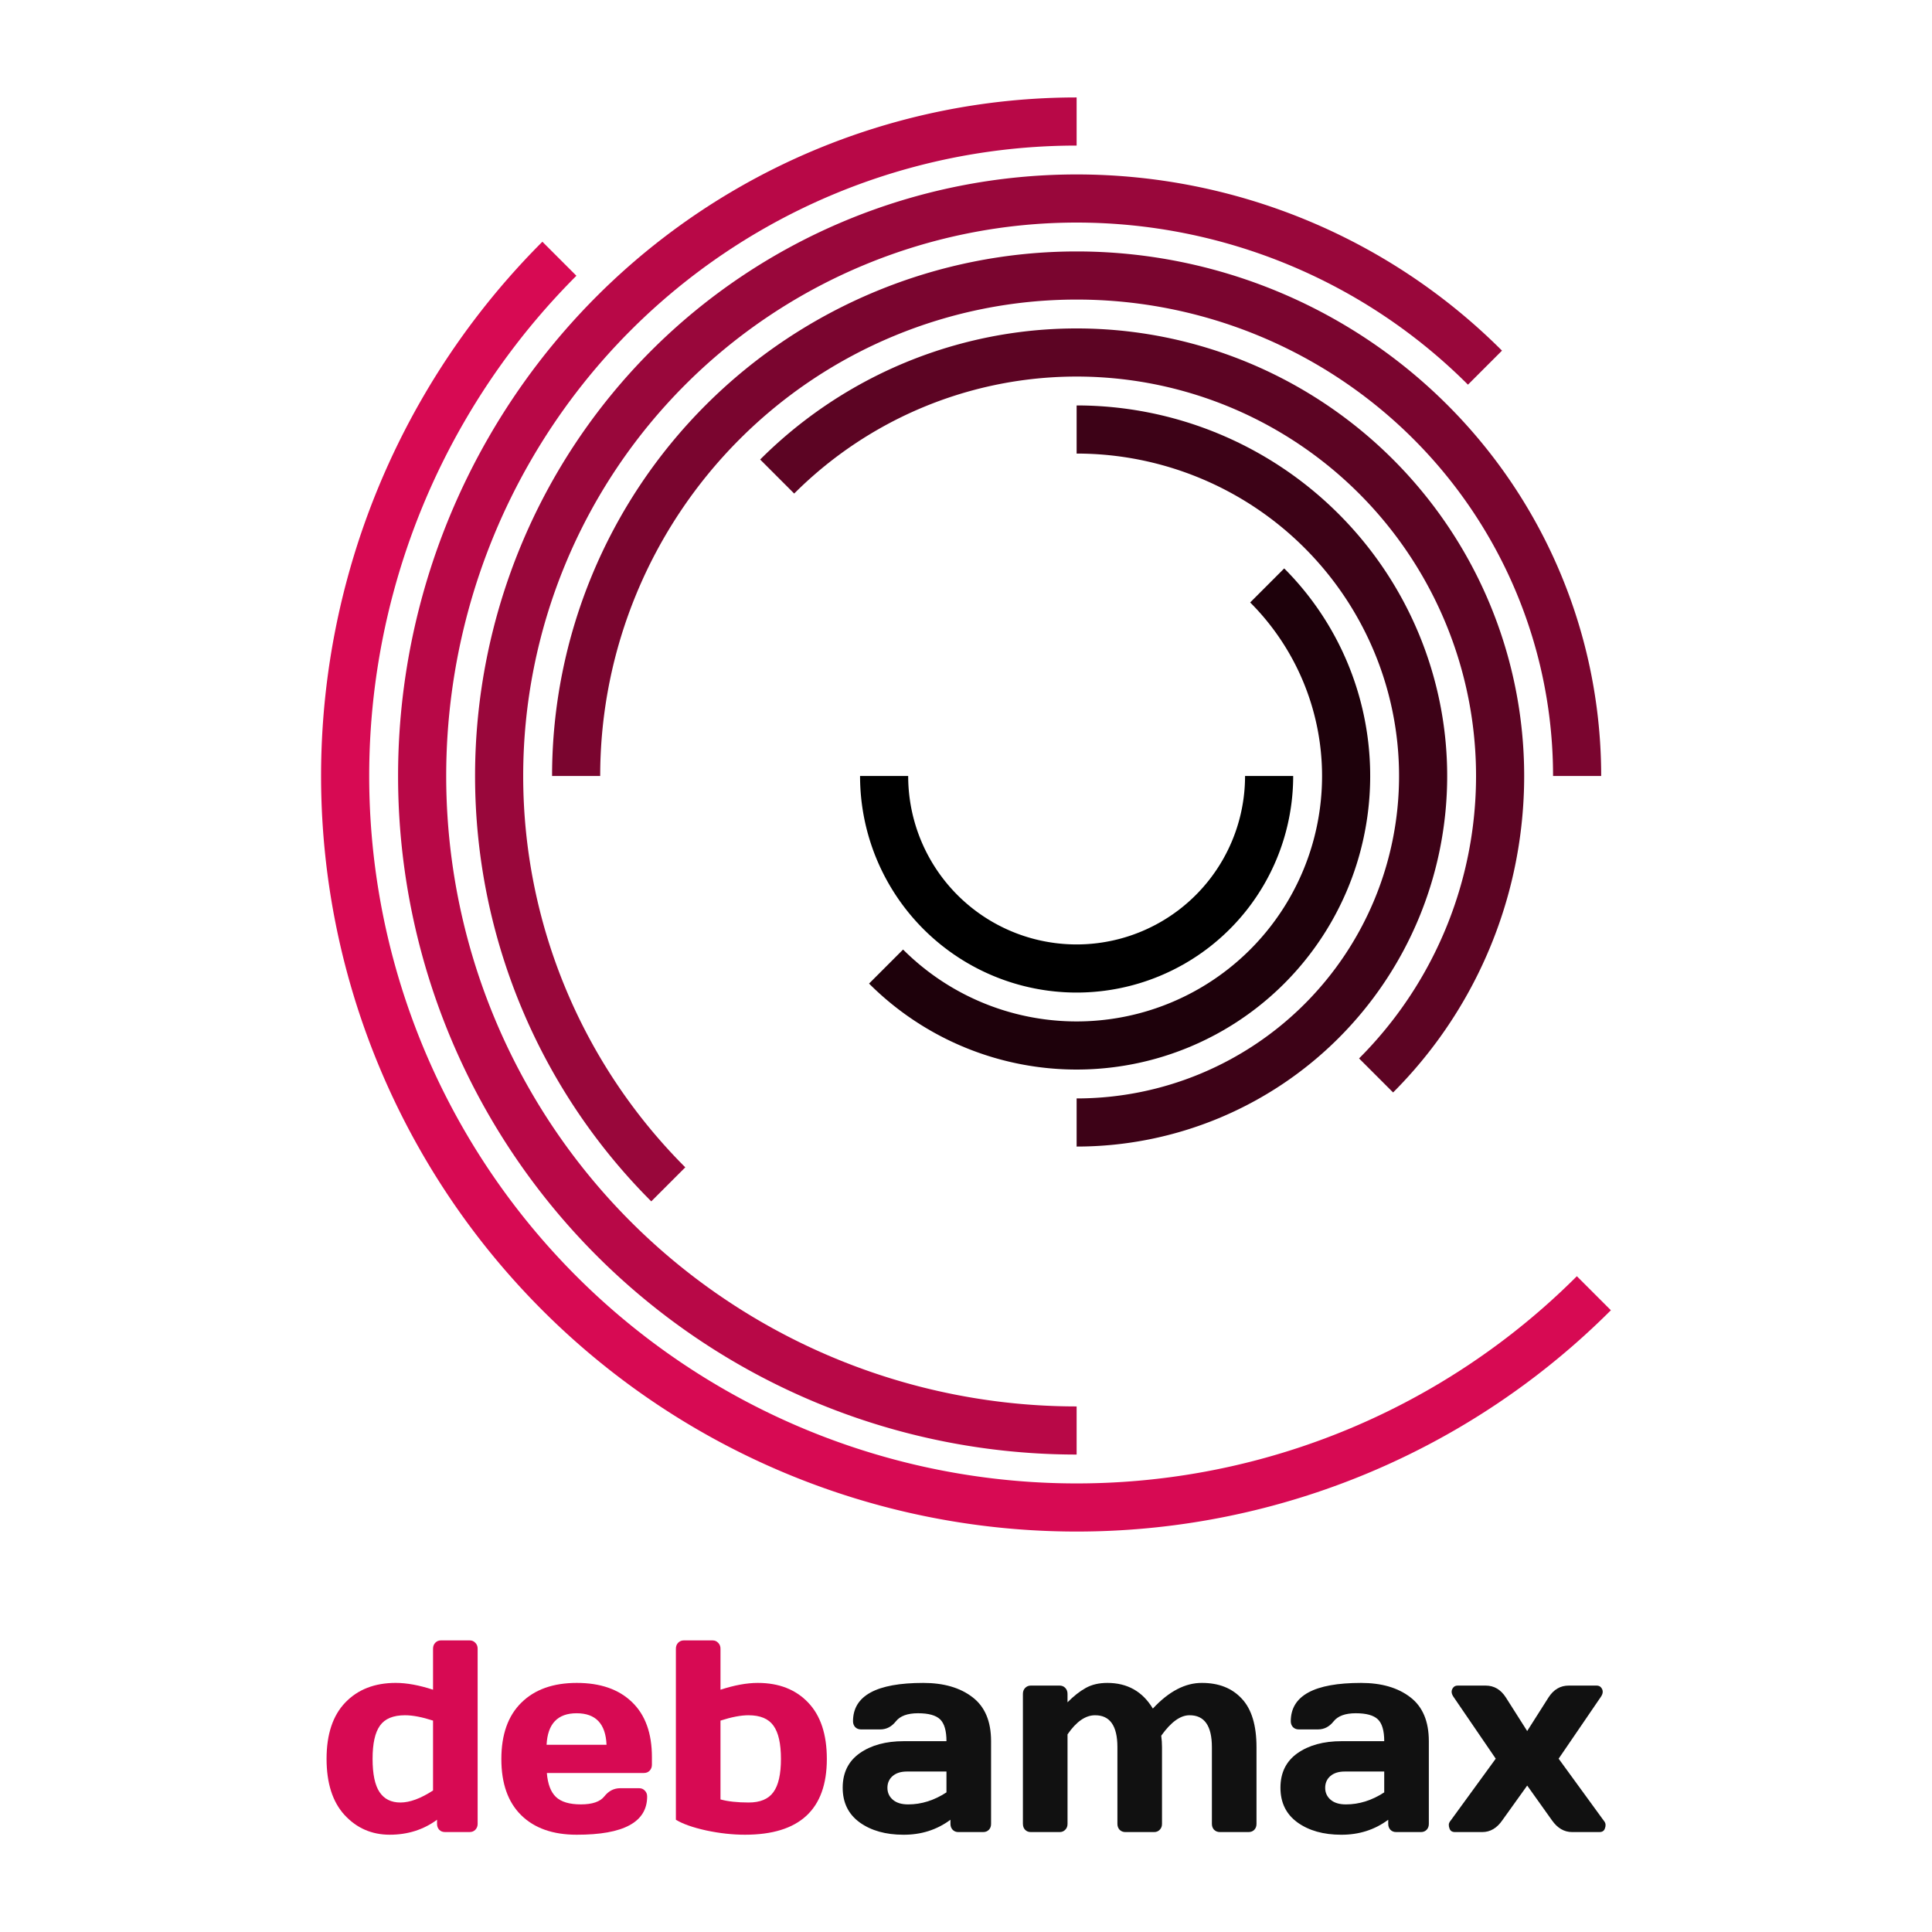 <svg xmlns:dc="http://purl.org/dc/elements/1.1/" xmlns:cc="http://creativecommons.org/ns#" xmlns:rdf="http://www.w3.org/1999/02/22-rdf-syntax-ns#" xmlns:svg="http://www.w3.org/2000/svg" xmlns="http://www.w3.org/2000/svg" xmlns:sodipodi="http://sodipodi.sourceforge.net/DTD/sodipodi-0.dtd" xmlns:inkscape="http://www.inkscape.org/namespaces/inkscape" width="800" height="800" viewBox="0 0 211.667 211.667" version="1.1" id="svg251" inkscape:version="0.92.1 r15371" sodipodi:docname="debamax-with-title-800px-white.svg" inkscape:export-filename="/home/kibi/work/communication/swirls/debamax-with-title-800px-white.png" inkscape:export-xdpi="96" inkscape:export-ydpi="96"><defs id="defs245"/><g id="layer1" inkscape:groupmode="layer" inkscape:label="Layer 1" transform="translate(-80.43,15.306)"/><g id="g4784" transform="matrix(1.143,0,0,1.143,32.169,7.651)"><g transform="translate(-67.838,-48.222)" id="g975"><path d="m 161.341,115.909 a 18.451,18.451 0 0 1 -9.226,15.979 18.451,18.451 0 0 1 -18.451,0 18.451,18.451 0 0 1 -9.226,-15.979" style="fill:none;stroke:#000000;stroke-width:4.613" sodipodi:cx="142.8902" sodipodi:cy="115.90868" sodipodi:end="3.1415927" sodipodi:open="true" sodipodi:rx="18.451168" sodipodi:ry="18.451168" sodipodi:start="0" sodipodi:type="arc" id="path321"/><path d="m 161.156,97.643 a 25.832,25.832 0 0 1 6.686,24.951 25.832,25.832 0 0 1 -18.266,18.266 25.832,25.832 0 0 1 -24.951,-6.686" style="fill:none;stroke:#1e010b;stroke-width:4.613" sodipodi:cx="142.8902" sodipodi:cy="115.90868" sodipodi:end="2.3561945" sodipodi:open="true" sodipodi:rx="25.831635" sodipodi:ry="25.831635" sodipodi:start="5.4977871" sodipodi:type="arc" id="path323"/><path d="m 142.89,82.697 a 33.212,33.212 0 0 1 33.212,33.212 33.212,33.212 0 0 1 -33.212,33.212" style="fill:none;stroke:#3d0217;stroke-width:4.613" sodipodi:cx="142.8902" sodipodi:cy="115.90868" sodipodi:end="1.5707963" sodipodi:open="true" sodipodi:rx="33.212101" sodipodi:ry="33.212101" sodipodi:start="4.712389" sodipodi:type="arc" id="path325"/><path d="m 114.187,87.205 a 40.593,40.593 0 0 1 39.209,-10.506 40.593,40.593 0 0 1 28.703,28.703 40.593,40.593 0 0 1 -10.506,39.209" style="fill:none;stroke:#5c0423;stroke-width:4.613" sodipodi:cx="142.8902" sodipodi:cy="115.90868" sodipodi:end="0.78539816" sodipodi:open="true" sodipodi:rx="40.592571" sodipodi:ry="40.592571" sodipodi:start="3.9269908" sodipodi:type="arc" id="path327"/><path d="M 94.917,115.909 A 47.973,47.973 0 0 1 142.89,67.936 47.973,47.973 0 0 1 190.863,115.909" style="fill:none;stroke:#7a052f;stroke-width:4.613" sodipodi:cx="142.8902" sodipodi:cy="115.90868" sodipodi:end="6.2831853" sodipodi:open="true" sodipodi:rx="47.973034" sodipodi:ry="47.973034" sodipodi:start="3.1415927" sodipodi:type="arc" id="path329"/><path d="m 103.749,155.05 a 55.354,55.354 0 0 1 0,-78.282 55.354,55.354 0 0 1 78.282,-2e-6" style="fill:none;stroke:#99073b;stroke-width:4.613" sodipodi:cx="142.8902" sodipodi:cy="115.90868" sodipodi:end="5.4977871" sodipodi:open="true" sodipodi:rx="55.353504" sodipodi:ry="55.353504" sodipodi:start="2.3561945" sodipodi:type="arc" id="path331"/><path d="m 142.89,178.643 a 62.734,62.734 0 0 1 -54.329,-31.367 62.734,62.734 0 0 1 0,-62.734 62.734,62.734 0 0 1 54.329,-31.367" style="fill:none;stroke:#b80847;stroke-width:4.613" sodipodi:cx="142.8902" sodipodi:cy="115.90868" sodipodi:end="4.712389" sodipodi:open="true" sodipodi:rx="62.733971" sodipodi:ry="62.733971" sodipodi:start="1.5707963" sodipodi:type="arc" id="path333"/><path d="m 192.469,165.487 a 70.114,70.114 0 0 1 -99.157,0 70.114,70.114 0 0 1 -2e-6,-99.157" style="fill:none;stroke:#d70a53;stroke-width:4.613" sodipodi:cx="142.8902" sodipodi:cy="115.90868" sodipodi:end="3.9269908" sodipodi:open="true" sodipodi:rx="70.114441" sodipodi:ry="70.114441" sodipodi:start="0.78539816" sodipodi:type="arc" id="path335"/></g><g transform="translate(-67.838,-64.097)" id="g965"><path inkscape:connector-curvature="0" id="path2992" style="font-style:normal;font-variant:normal;font-weight:normal;font-stretch:normal;font-size:72px;line-height:125%;font-family:'Days One';-inkscape-font-specification:'Days One';text-align:start;letter-spacing:0px;word-spacing:0px;writing-mode:lr-tb;text-anchor:start;fill:#d70a53;fill-opacity:1;stroke:none;stroke-width:0.432" d="m 77.05,233.264 c -1.722,0 -3.163,-0.628 -4.324,-1.883 -1.153,-1.255 -1.73,-3.053 -1.73,-5.393 -4e-6,-2.348 0.597,-4.146 1.792,-5.393 1.203,-1.255 2.817,-1.883 4.843,-1.883 1.046,1e-5 2.236,0.218 3.571,0.653 v -3.932 c -9e-6,-0.231 0.07,-0.418 0.21,-0.564 0.148,-0.154 0.329,-0.231 0.544,-0.231 h 2.755 c 0.222,2e-5 0.404,0.077 0.544,0.231 0.148,0.145 0.222,0.333 0.222,0.564 v 16.793 c -1.7e-5,0.222 -0.074,0.41 -0.222,0.564 -0.14,0.145 -0.321,0.218 -0.544,0.218 h -2.372 c -0.222,0 -0.404,-0.073 -0.544,-0.218 -0.14,-0.154 -0.21,-0.342 -0.21,-0.564 v -0.397 c -1.301,0.956 -2.813,1.435 -4.535,1.435 m 1.47,-11.451 c -1.137,1e-5 -1.94,0.333 -2.409,0.999 -0.47,0.658 -0.704,1.716 -0.704,3.177 -4e-6,1.46 0.222,2.523 0.667,3.189 0.445,0.666 1.112,0.999 2.002,0.999 0.898,0 1.94,-0.384 3.126,-1.153 v -6.699 c -1.063,-0.342 -1.956,-0.512 -2.681,-0.512"/><path inkscape:connector-curvature="0" id="path2994" style="font-style:normal;font-variant:normal;font-weight:normal;font-stretch:normal;font-size:72px;line-height:125%;font-family:'Days One';-inkscape-font-specification:'Days One';text-align:start;letter-spacing:0px;word-spacing:0px;writing-mode:lr-tb;text-anchor:start;fill:#d70a53;fill-opacity:1;stroke:none;stroke-width:0.432" d="m 89.652,231.394 c -1.269,-1.247 -1.903,-3.04 -1.903,-5.38 0,-2.348 0.638,-4.15 1.915,-5.405 1.277,-1.264 3.048,-1.896 5.313,-1.896 2.265,1e-5 4.032,0.615 5.301,1.845 1.268,1.221 1.903,2.976 1.903,5.265 v 0.73 c -1e-5,0.231 -0.074,0.423 -0.222,0.576 -0.14,0.145 -0.321,0.218 -0.544,0.218 h -9.304 c 0.082,1.05 0.371,1.815 0.865,2.293 0.502,0.478 1.301,0.717 2.397,0.717 1.096,0 1.845,-0.256 2.249,-0.769 0.404,-0.512 0.902,-0.773 1.495,-0.781 h 1.841 c 0.222,0 0.404,0.077 0.544,0.231 0.148,0.145 0.222,0.333 0.222,0.564 -1e-5,2.451 -2.253,3.672 -6.759,3.663 -2.273,0 -4.044,-0.623 -5.313,-1.87 m 2.434,-6.75 h 5.745 c -0.082,-2.015 -1.038,-3.023 -2.867,-3.023 -1.82,2e-5 -2.78,1.008 -2.879,3.023"/><path inkscape:connector-curvature="0" id="path2996" style="font-style:normal;font-variant:normal;font-weight:normal;font-stretch:normal;font-size:72px;line-height:125%;font-family:'Days One';-inkscape-font-specification:'Days One';text-align:start;letter-spacing:0px;word-spacing:0px;writing-mode:lr-tb;text-anchor:start;fill:#d70a53;fill-opacity:1;stroke:none;stroke-width:0.432" d="m 104.479,215.434 c 0,-0.231 0.07,-0.418 0.21,-0.564 0.148,-0.154 0.329,-0.231 0.544,-0.231 h 2.768 c 0.214,2e-5 0.391,0.077 0.531,0.231 0.148,0.145 0.222,0.333 0.222,0.564 v 3.932 c 1.334,-0.435 2.525,-0.653 3.571,-0.653 2.026,1e-5 3.637,0.628 4.831,1.883 1.194,1.247 1.792,3.049 1.792,5.405 -10e-6,4.842 -2.615,7.263 -7.846,7.263 -1.194,0 -2.434,-0.137 -3.719,-0.41 -1.277,-0.282 -2.245,-0.623 -2.904,-1.025 v -16.396 m 4.275,6.891 v 7.557 c 0.708,0.196 1.61,0.295 2.706,0.295 1.096,0 1.882,-0.329 2.36,-0.986 0.486,-0.658 0.729,-1.721 0.729,-3.189 -1e-5,-1.469 -0.239,-2.532 -0.717,-3.189 -0.47,-0.666 -1.269,-0.999 -2.397,-0.999 -0.725,1e-5 -1.619,0.171 -2.681,0.512"/><path inkscape:connector-curvature="0" id="path2998" style="font-style:normal;font-variant:normal;font-weight:normal;font-stretch:normal;font-size:72px;line-height:125%;font-family:'Days One';-inkscape-font-specification:'Days One';text-align:start;letter-spacing:0px;word-spacing:0px;writing-mode:lr-tb;text-anchor:start;fill:#111111;fill-opacity:1;stroke:none;stroke-width:0.432" d="m 122.098,232.086 c -1.087,-0.786 -1.631,-1.896 -1.631,-3.33 0,-1.435 0.544,-2.536 1.631,-3.305 1.096,-0.769 2.504,-1.153 4.226,-1.153 h 4.09 c -2e-5,-0.999 -0.202,-1.695 -0.605,-2.088 -0.404,-0.393 -1.112,-0.589 -2.125,-0.589 -1.005,2e-5 -1.713,0.26 -2.125,0.781 -0.404,0.512 -0.902,0.769 -1.495,0.769 h -1.841 c -0.222,1e-5 -0.408,-0.073 -0.556,-0.218 -0.14,-0.154 -0.21,-0.342 -0.21,-0.564 0,-2.451 2.245,-3.676 6.734,-3.676 1.96,1e-5 3.534,0.457 4.72,1.371 1.186,0.905 1.779,2.31 1.779,4.214 v 7.929 c -1e-5,0.231 -0.07,0.418 -0.21,0.564 -0.14,0.145 -0.321,0.218 -0.544,0.218 h -2.385 c -0.222,0 -0.404,-0.073 -0.544,-0.218 -0.14,-0.154 -0.21,-0.342 -0.21,-0.564 v -0.397 c -1.301,0.965 -2.805,1.443 -4.51,1.435 -1.697,0 -3.093,-0.393 -4.189,-1.178 m 4.522,-4.88 c -0.577,1e-5 -1.034,0.145 -1.371,0.436 -0.329,0.29 -0.494,0.666 -0.494,1.127 -1e-5,0.461 0.173,0.841 0.519,1.14 0.346,0.299 0.836,0.448 1.47,0.448 1.268,0 2.492,-0.384 3.67,-1.153 v -1.998 h -3.793"/><path inkscape:connector-curvature="0" id="path3000" style="font-style:normal;font-variant:normal;font-weight:normal;font-stretch:normal;font-size:72px;line-height:125%;font-family:'Days One';-inkscape-font-specification:'Days One';text-align:start;letter-spacing:0px;word-spacing:0px;writing-mode:lr-tb;text-anchor:start;fill:#111111;fill-opacity:1;stroke:none;stroke-width:0.432" d="m 137.741,232.227 v -12.463 c 0,-0.231 0.07,-0.418 0.21,-0.564 0.148,-0.154 0.329,-0.231 0.544,-0.231 h 2.768 c 0.222,2e-5 0.404,0.077 0.544,0.231 0.14,0.145 0.21,0.333 0.21,0.564 v 0.807 c 0.593,-0.598 1.174,-1.055 1.742,-1.371 0.577,-0.324 1.269,-0.487 2.076,-0.487 1.919,1e-5 3.373,0.82 4.362,2.459 1.532,-1.648 3.101,-2.468 4.707,-2.459 1.614,1e-5 2.887,0.504 3.818,1.511 0.939,0.999 1.409,2.549 1.409,4.65 v 7.353 c -2e-5,0.231 -0.07,0.418 -0.21,0.564 -0.14,0.145 -0.321,0.218 -0.544,0.218 h -2.755 c -0.222,0 -0.408,-0.073 -0.556,-0.218 -0.14,-0.154 -0.21,-0.342 -0.21,-0.564 v -7.353 c -2e-5,-2.049 -0.717,-3.07 -2.15,-3.061 -0.873,1e-5 -1.775,0.653 -2.706,1.96 0.049,0.367 0.074,0.734 0.074,1.102 v 7.353 c -2e-5,0.231 -0.074,0.418 -0.222,0.564 -0.14,0.145 -0.317,0.218 -0.531,0.218 h -2.755 c -0.222,0 -0.408,-0.073 -0.556,-0.218 -0.14,-0.154 -0.21,-0.342 -0.21,-0.564 v -7.353 c -1e-5,-2.049 -0.717,-3.07 -2.15,-3.061 -0.914,1e-5 -1.792,0.611 -2.632,1.832 v 8.582 c 0,0.231 -0.074,0.418 -0.222,0.564 -0.14,0.145 -0.317,0.218 -0.531,0.218 h -2.768 c -0.222,0 -0.404,-0.073 -0.544,-0.218 -0.14,-0.145 -0.21,-0.333 -0.21,-0.564"/><path inkscape:connector-curvature="0" id="path3002" style="font-style:normal;font-variant:normal;font-weight:normal;font-stretch:normal;font-size:72px;line-height:125%;font-family:'Days One';-inkscape-font-specification:'Days One';text-align:start;letter-spacing:0px;word-spacing:0px;writing-mode:lr-tb;text-anchor:start;fill:#111111;fill-opacity:1;stroke:none;stroke-width:0.432" d="m 164.058,232.086 c -1.087,-0.786 -1.631,-1.896 -1.631,-3.33 -1e-5,-1.435 0.544,-2.536 1.631,-3.305 1.096,-0.769 2.504,-1.153 4.226,-1.153 h 4.09 c 0,-0.999 -0.202,-1.695 -0.605,-2.088 -0.404,-0.393 -1.112,-0.589 -2.125,-0.589 -1.005,2e-5 -1.713,0.26 -2.125,0.781 -0.404,0.512 -0.902,0.769 -1.495,0.769 h -1.841 c -0.222,1e-5 -0.408,-0.073 -0.556,-0.218 -0.14,-0.154 -0.21,-0.342 -0.21,-0.564 -1e-5,-2.451 2.245,-3.676 6.734,-3.676 1.96,1e-5 3.534,0.457 4.72,1.371 1.186,0.905 1.779,2.31 1.779,4.214 v 7.929 c -1e-5,0.231 -0.07,0.418 -0.21,0.564 -0.14,0.145 -0.321,0.218 -0.544,0.218 h -2.385 c -0.222,0 -0.404,-0.073 -0.544,-0.218 -0.14,-0.154 -0.21,-0.342 -0.21,-0.564 v -0.397 c -1.301,0.965 -2.805,1.443 -4.51,1.435 -1.697,0 -3.093,-0.393 -4.189,-1.178 m 4.522,-4.88 c -0.577,1e-5 -1.034,0.145 -1.371,0.436 -0.33,0.29 -0.494,0.666 -0.494,1.127 -1e-5,0.461 0.173,0.841 0.519,1.14 0.346,0.299 0.836,0.448 1.47,0.448 1.268,0 2.492,-0.384 3.67,-1.153 v -1.998 h -3.793"/><path inkscape:connector-curvature="0" id="path3004" style="font-style:normal;font-variant:normal;font-weight:normal;font-stretch:normal;font-size:72px;line-height:125%;font-family:'Days One';-inkscape-font-specification:'Days One';text-align:start;letter-spacing:0px;word-spacing:0px;writing-mode:lr-tb;text-anchor:start;fill:#111111;fill-opacity:1;stroke:none;stroke-width:0.432" d="m 178.613,232.611 c -0.033,-0.085 -0.049,-0.188 -0.049,-0.307 0,-0.128 0.066,-0.269 0.198,-0.423 l 4.3,-5.905 -4.016,-5.879 c -0.264,-0.359 -0.28,-0.675 -0.049,-0.948 0.099,-0.12 0.239,-0.179 0.42,-0.179 h 2.681 c 0.799,2e-5 1.441,0.376 1.927,1.127 l 2.051,3.228 2.051,-3.228 c 0.486,-0.751 1.128,-1.127 1.927,-1.127 h 2.681 c 0.181,2e-5 0.321,0.06 0.42,0.179 0.231,0.273 0.214,0.589 -0.049,0.948 l -4.016,5.879 4.3,5.905 c 0.132,0.154 0.198,0.299 0.198,0.436 -1e-5,0.128 -0.017,0.226 -0.049,0.295 -0.066,0.265 -0.243,0.397 -0.531,0.397 h -2.632 c -0.758,0 -1.4,-0.376 -1.927,-1.127 l -2.372,-3.33 -2.385,3.33 c -0.519,0.751 -1.157,1.127 -1.915,1.127 h -2.632 c -0.288,0 -0.465,-0.132 -0.531,-0.397"/></g></g></svg>